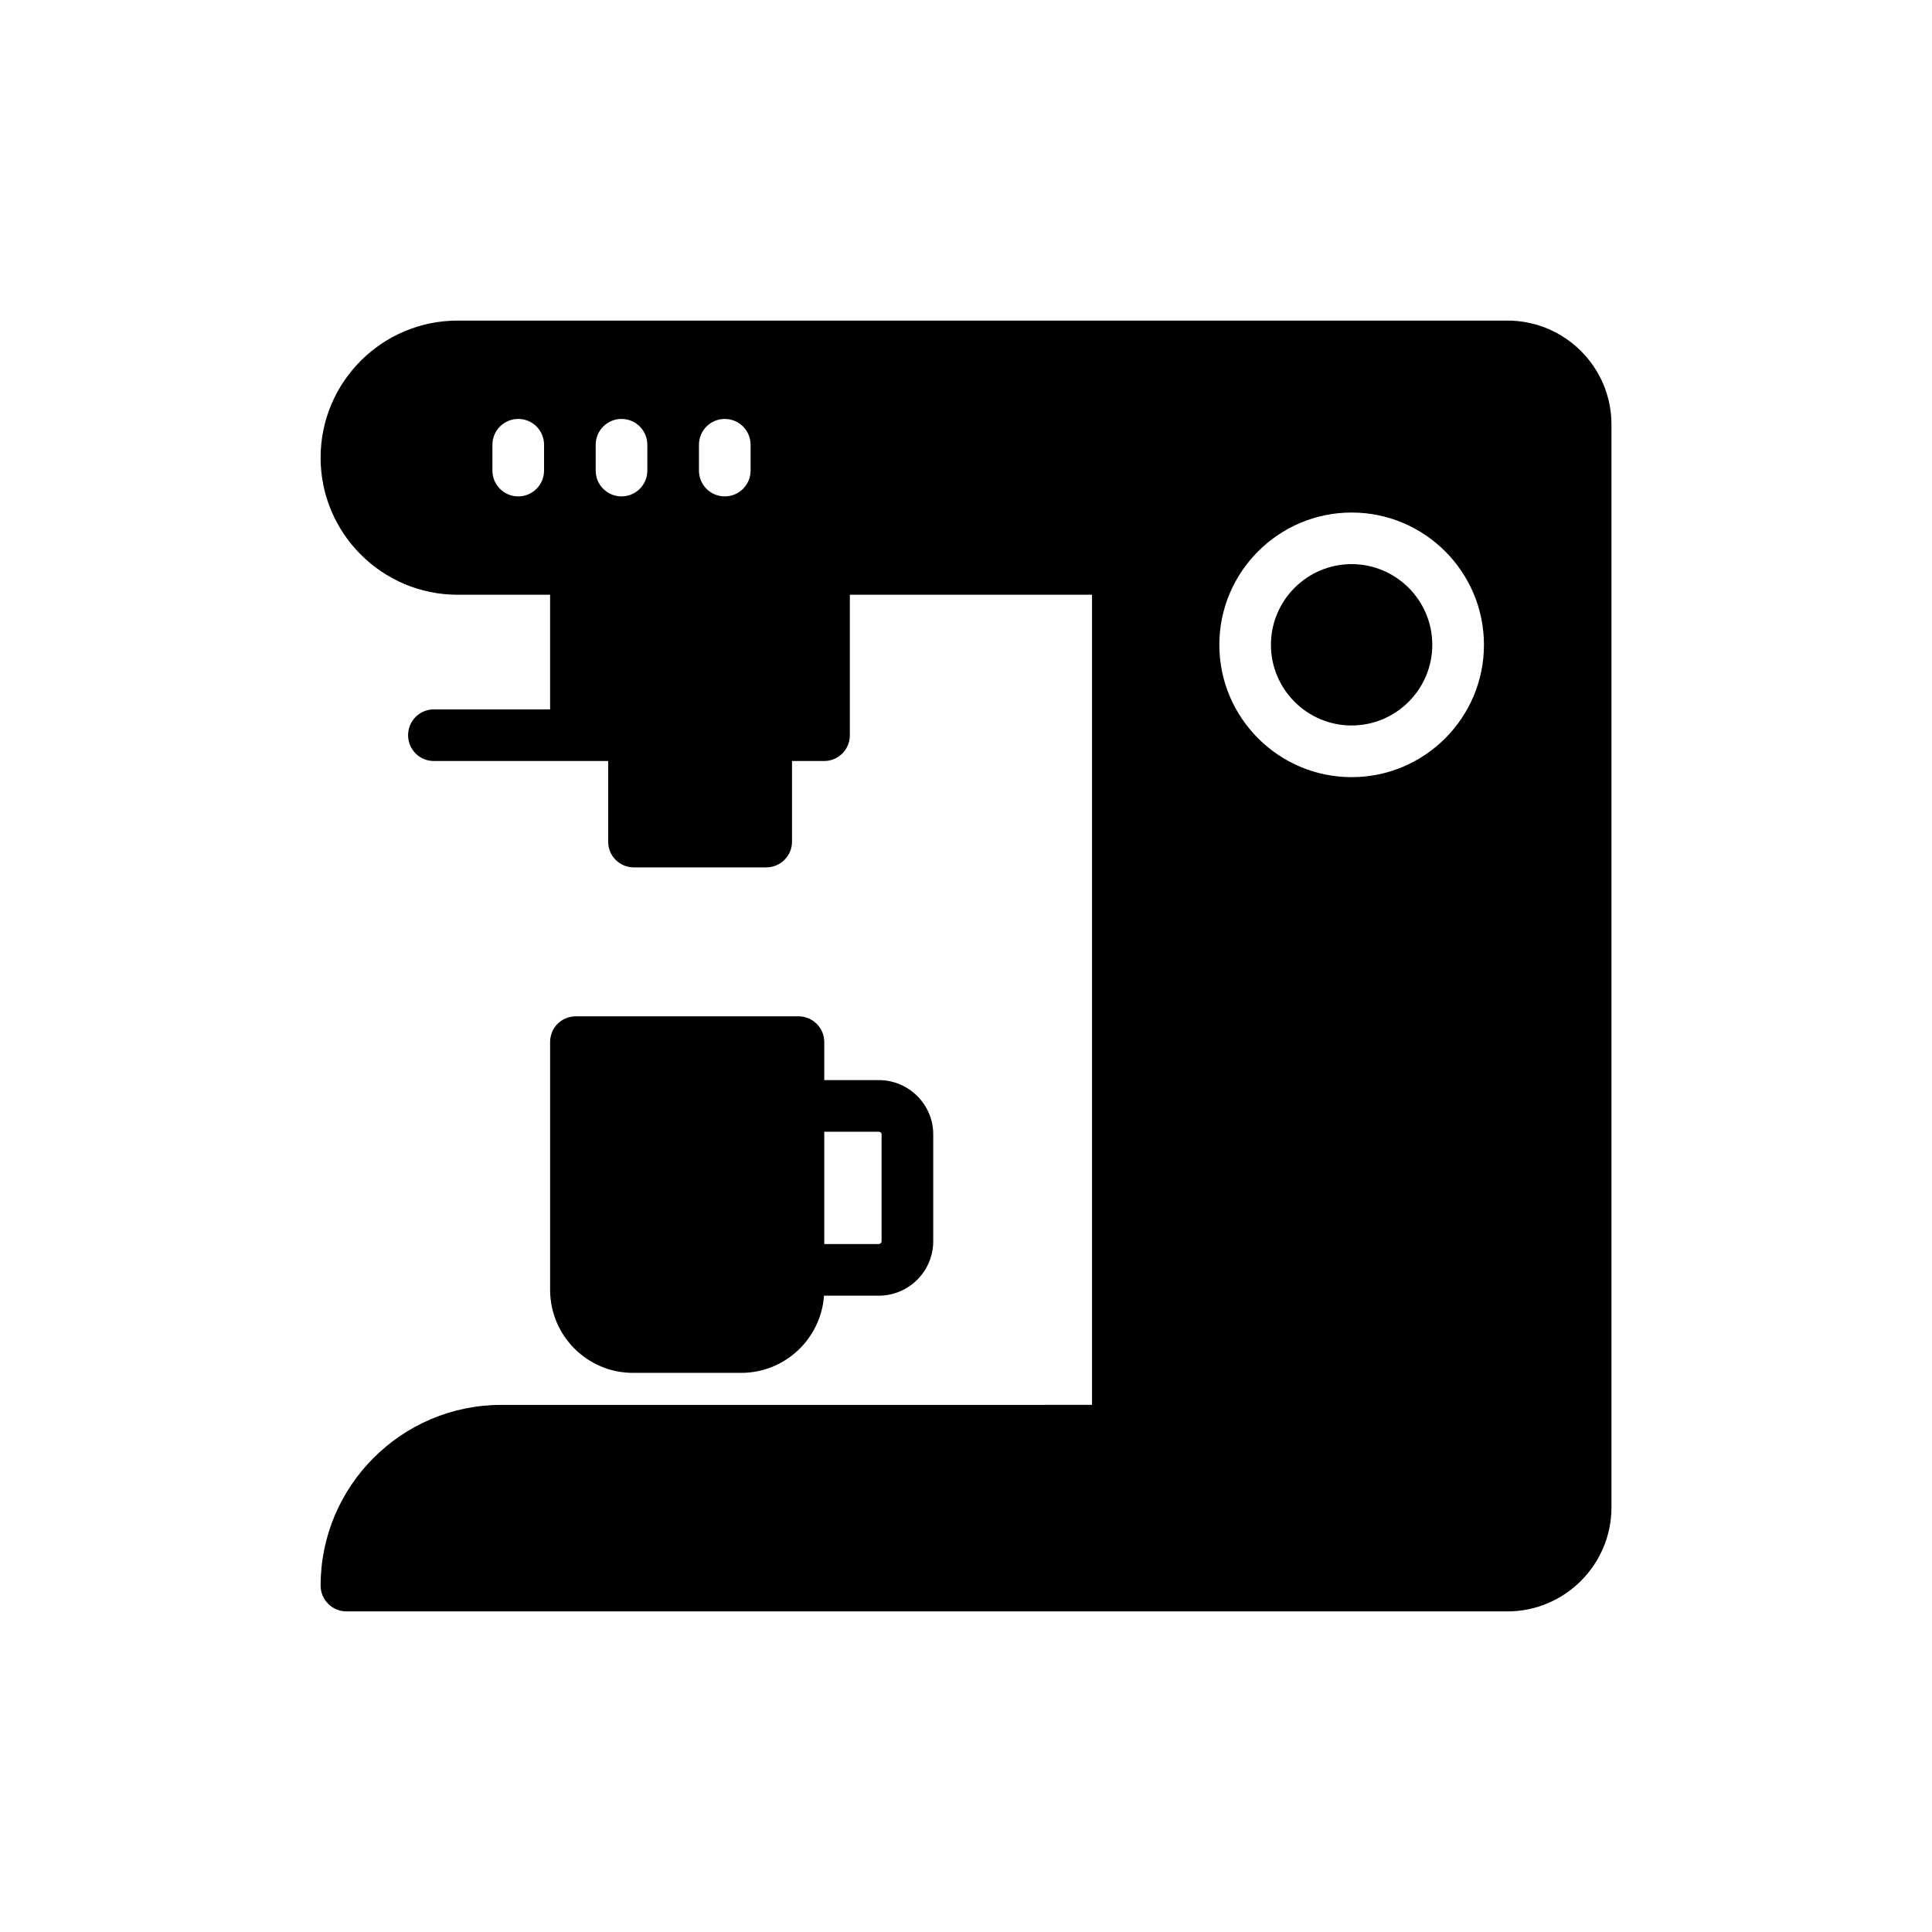 <?xml version="1.0" encoding="UTF-8"?>
<!-- The Best Svg Icon site in the world: iconSvg.co, Visit us! https://iconsvg.co -->
<svg fill="#000000" width="800px" height="800px" version="1.1" viewBox="144 144 512 512" xmlns="http://www.w3.org/2000/svg">
 <g>
  <path d="m355.6 413.34h-58.977c-3.832 0-6.84 3.012-6.84 6.84v65.613c0 12.18 9.852 22.031 21.961 22.031h28.668c11.629 0 21.141-9.031 21.961-20.457h14.504c7.938 0 14.438-6.43 14.438-14.438v-28.324c0-7.938-6.5-14.367-14.438-14.367h-14.438v-10.059c0-3.828-3.078-6.84-6.84-6.84zm21.277 30.582c0.41 0 0.754 0.273 0.754 0.684v28.324c0 0.41-0.344 0.754-0.754 0.754h-14.438v-29.762z"/>
  <path d="m502.19 293.5c-11.785 0-21.379 9.59-21.379 21.379 0 11.789 9.594 21.379 21.379 21.379s21.379-9.59 21.379-21.379c0.004-11.785-9.59-21.379-21.379-21.379z"/>
  <path d="m543.47 228.96h-278.18c-20.047 0-36.328 16.281-36.328 36.328s16.285 36.328 36.328 36.328h24.492v30.379h-30.789c-3.832 0-6.844 3.078-6.844 6.84s3.012 6.844 6.844 6.844h46.18v21.348c0 3.832 3.012 6.84 6.844 6.84h35.031c3.762 0 6.844-3.012 6.844-6.84v-21.348h8.484c3.832 0 6.844-3.078 6.844-6.844v-37.219h64.176v214.69l-156.54 0.004c-26.41 0-47.891 21.484-47.891 47.891 0 3.762 3.078 6.84 6.844 6.84h307.67c15.188 0 27.574-12.383 27.574-27.57v-287.01c-0.008-15.191-12.391-27.504-27.578-27.504zm-214.24 32.906c0-3.777 3.059-6.844 6.84-6.844s6.844 3.062 6.844 6.844v6.84c0 3.777-3.059 6.844-6.844 6.844-3.781 0-6.84-3.062-6.84-6.844zm-27.367 0c0-3.777 3.059-6.844 6.844-6.844 3.781 0 6.844 3.062 6.844 6.844v6.84c0 3.777-3.059 6.844-6.844 6.844-3.781 0-6.844-3.062-6.844-6.844zm-13.684 6.84c0 3.777-3.059 6.844-6.84 6.844s-6.844-3.062-6.844-6.844v-6.84c0-3.777 3.059-6.844 6.844-6.844 3.781 0 6.84 3.062 6.84 6.844zm214.02 81.246c-19.336 0-35.062-15.727-35.062-35.062 0-19.336 15.727-35.062 35.062-35.062 19.336 0 35.062 15.727 35.062 35.062 0.004 19.336-15.727 35.062-35.062 35.062z"/>
 </g>
</svg>